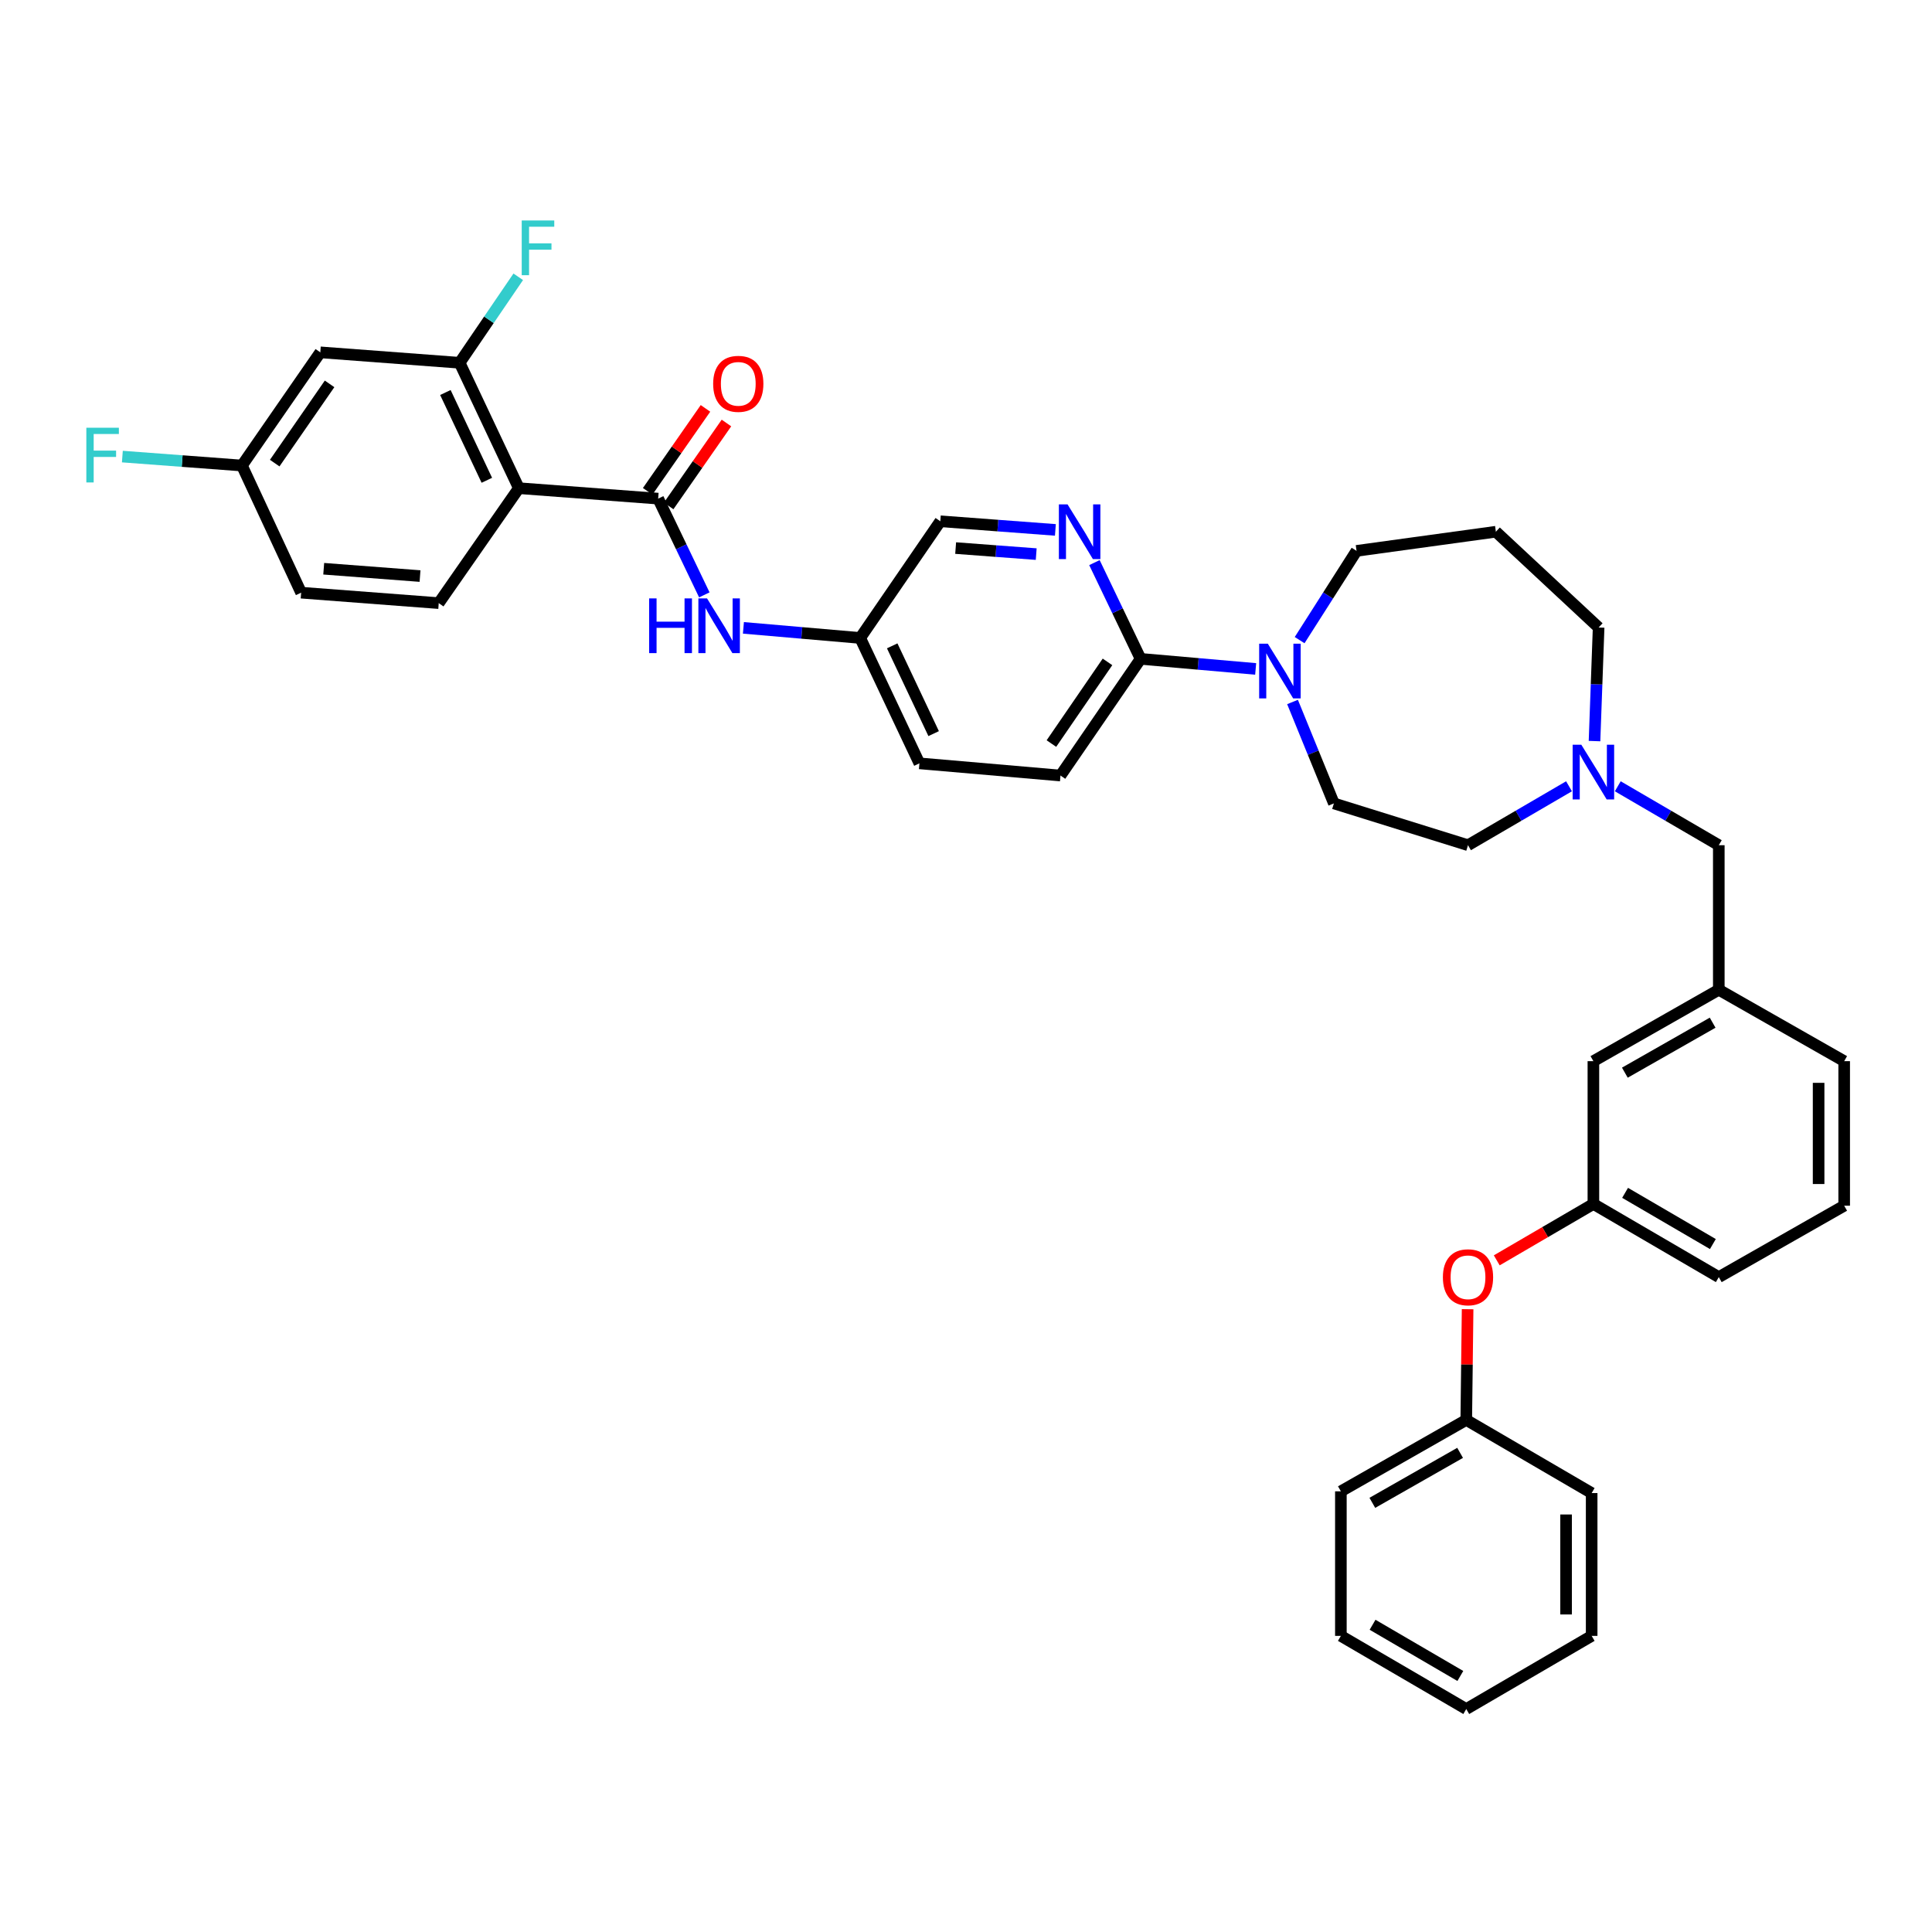 <?xml version='1.0' encoding='iso-8859-1'?>
<svg version='1.1' baseProfile='full'
              xmlns='http://www.w3.org/2000/svg'
                      xmlns:rdkit='http://www.rdkit.org/xml'
                      xmlns:xlink='http://www.w3.org/1999/xlink'
                  xml:space='preserve'
width='1000px' height='1000px' viewBox='0 0 1000 1000'>
<!-- END OF HEADER -->
<rect style='opacity:1.0;fill:#FFFFFF;stroke:none' width='1000' height='1000' x='0' y='0'> </rect>
<path class='bond-0' d='M 824.738,623.169 L 889.646,661.031' style='fill:none;fill-rule:evenodd;stroke:#000000;stroke-width:6px;stroke-linecap:butt;stroke-linejoin:miter;stroke-opacity:1' />
<path class='bond-0' d='M 841.143,617.415 L 886.579,643.919' style='fill:none;fill-rule:evenodd;stroke:#000000;stroke-width:6px;stroke-linecap:butt;stroke-linejoin:miter;stroke-opacity:1' />
<path class='bond-1' d='M 824.738,623.169 L 824.738,549.254' style='fill:none;fill-rule:evenodd;stroke:#000000;stroke-width:6px;stroke-linecap:butt;stroke-linejoin:miter;stroke-opacity:1' />
<path class='bond-2' d='M 824.738,623.169 L 799.727,637.76' style='fill:none;fill-rule:evenodd;stroke:#000000;stroke-width:6px;stroke-linecap:butt;stroke-linejoin:miter;stroke-opacity:1' />
<path class='bond-2' d='M 799.727,637.76 L 774.717,652.351' style='fill:none;fill-rule:evenodd;stroke:#FF0000;stroke-width:6px;stroke-linecap:butt;stroke-linejoin:miter;stroke-opacity:1' />
<path class='bond-3' d='M 825.318,383.583 L 826.381,354.189' style='fill:none;fill-rule:evenodd;stroke:#0000FF;stroke-width:6px;stroke-linecap:butt;stroke-linejoin:miter;stroke-opacity:1' />
<path class='bond-3' d='M 826.381,354.189 L 827.444,324.796' style='fill:none;fill-rule:evenodd;stroke:#000000;stroke-width:6px;stroke-linecap:butt;stroke-linejoin:miter;stroke-opacity:1' />
<path class='bond-4' d='M 837.357,406.976 L 863.501,422.226' style='fill:none;fill-rule:evenodd;stroke:#0000FF;stroke-width:6px;stroke-linecap:butt;stroke-linejoin:miter;stroke-opacity:1' />
<path class='bond-4' d='M 863.501,422.226 L 889.646,437.477' style='fill:none;fill-rule:evenodd;stroke:#000000;stroke-width:6px;stroke-linecap:butt;stroke-linejoin:miter;stroke-opacity:1' />
<path class='bond-5' d='M 812.12,406.976 L 785.979,422.227' style='fill:none;fill-rule:evenodd;stroke:#0000FF;stroke-width:6px;stroke-linecap:butt;stroke-linejoin:miter;stroke-opacity:1' />
<path class='bond-5' d='M 785.979,422.227 L 759.838,437.477' style='fill:none;fill-rule:evenodd;stroke:#000000;stroke-width:6px;stroke-linecap:butt;stroke-linejoin:miter;stroke-opacity:1' />
<path class='bond-6' d='M 889.646,437.477 L 889.646,512.296' style='fill:none;fill-rule:evenodd;stroke:#000000;stroke-width:6px;stroke-linecap:butt;stroke-linejoin:miter;stroke-opacity:1' />
<path class='bond-7' d='M 889.646,661.031 L 954.545,624.073' style='fill:none;fill-rule:evenodd;stroke:#000000;stroke-width:6px;stroke-linecap:butt;stroke-linejoin:miter;stroke-opacity:1' />
<path class='bond-8' d='M 954.545,624.073 L 954.545,549.254' style='fill:none;fill-rule:evenodd;stroke:#000000;stroke-width:6px;stroke-linecap:butt;stroke-linejoin:miter;stroke-opacity:1' />
<path class='bond-8' d='M 941.31,612.851 L 941.31,560.477' style='fill:none;fill-rule:evenodd;stroke:#000000;stroke-width:6px;stroke-linecap:butt;stroke-linejoin:miter;stroke-opacity:1' />
<path class='bond-9' d='M 165.79,182.37 L 125.222,240.961' style='fill:none;fill-rule:evenodd;stroke:#000000;stroke-width:6px;stroke-linecap:butt;stroke-linejoin:miter;stroke-opacity:1' />
<path class='bond-9' d='M 170.587,198.693 L 142.189,239.707' style='fill:none;fill-rule:evenodd;stroke:#000000;stroke-width:6px;stroke-linecap:butt;stroke-linejoin:miter;stroke-opacity:1' />
<path class='bond-10' d='M 165.79,182.37 L 237.903,187.775' style='fill:none;fill-rule:evenodd;stroke:#000000;stroke-width:6px;stroke-linecap:butt;stroke-linejoin:miter;stroke-opacity:1' />
<path class='bond-11' d='M 364.554,307.907 L 352.61,282.997' style='fill:none;fill-rule:evenodd;stroke:#0000FF;stroke-width:6px;stroke-linecap:butt;stroke-linejoin:miter;stroke-opacity:1' />
<path class='bond-11' d='M 352.61,282.997 L 340.665,258.087' style='fill:none;fill-rule:evenodd;stroke:#000000;stroke-width:6px;stroke-linecap:butt;stroke-linejoin:miter;stroke-opacity:1' />
<path class='bond-12' d='M 384.791,324.979 L 415.013,327.593' style='fill:none;fill-rule:evenodd;stroke:#0000FF;stroke-width:6px;stroke-linecap:butt;stroke-linejoin:miter;stroke-opacity:1' />
<path class='bond-12' d='M 415.013,327.593 L 445.236,330.208' style='fill:none;fill-rule:evenodd;stroke:#000000;stroke-width:6px;stroke-linecap:butt;stroke-linejoin:miter;stroke-opacity:1' />
<path class='bond-13' d='M 346.095,261.871 L 361.052,240.41' style='fill:none;fill-rule:evenodd;stroke:#000000;stroke-width:6px;stroke-linecap:butt;stroke-linejoin:miter;stroke-opacity:1' />
<path class='bond-13' d='M 361.052,240.41 L 376.009,218.948' style='fill:none;fill-rule:evenodd;stroke:#FF0000;stroke-width:6px;stroke-linecap:butt;stroke-linejoin:miter;stroke-opacity:1' />
<path class='bond-13' d='M 335.236,254.303 L 350.193,232.842' style='fill:none;fill-rule:evenodd;stroke:#000000;stroke-width:6px;stroke-linecap:butt;stroke-linejoin:miter;stroke-opacity:1' />
<path class='bond-13' d='M 350.193,232.842 L 365.151,211.38' style='fill:none;fill-rule:evenodd;stroke:#FF0000;stroke-width:6px;stroke-linecap:butt;stroke-linejoin:miter;stroke-opacity:1' />
<path class='bond-14' d='M 340.665,258.087 L 268.552,252.682' style='fill:none;fill-rule:evenodd;stroke:#000000;stroke-width:6px;stroke-linecap:butt;stroke-linejoin:miter;stroke-opacity:1' />
<path class='bond-15' d='M 125.222,240.961 L 155.87,306.765' style='fill:none;fill-rule:evenodd;stroke:#000000;stroke-width:6px;stroke-linecap:butt;stroke-linejoin:miter;stroke-opacity:1' />
<path class='bond-16' d='M 125.222,240.961 L 94.279,238.642' style='fill:none;fill-rule:evenodd;stroke:#000000;stroke-width:6px;stroke-linecap:butt;stroke-linejoin:miter;stroke-opacity:1' />
<path class='bond-16' d='M 94.279,238.642 L 63.336,236.323' style='fill:none;fill-rule:evenodd;stroke:#33CCCC;stroke-width:6px;stroke-linecap:butt;stroke-linejoin:miter;stroke-opacity:1' />
<path class='bond-17' d='M 548.903,401.417 L 590.368,341.024' style='fill:none;fill-rule:evenodd;stroke:#000000;stroke-width:6px;stroke-linecap:butt;stroke-linejoin:miter;stroke-opacity:1' />
<path class='bond-17' d='M 544.211,384.866 L 573.236,342.591' style='fill:none;fill-rule:evenodd;stroke:#000000;stroke-width:6px;stroke-linecap:butt;stroke-linejoin:miter;stroke-opacity:1' />
<path class='bond-18' d='M 548.903,401.417 L 475.885,395.107' style='fill:none;fill-rule:evenodd;stroke:#000000;stroke-width:6px;stroke-linecap:butt;stroke-linejoin:miter;stroke-opacity:1' />
<path class='bond-19' d='M 669.011,363.343 L 679.717,389.593' style='fill:none;fill-rule:evenodd;stroke:#0000FF;stroke-width:6px;stroke-linecap:butt;stroke-linejoin:miter;stroke-opacity:1' />
<path class='bond-19' d='M 679.717,389.593 L 690.423,415.844' style='fill:none;fill-rule:evenodd;stroke:#000000;stroke-width:6px;stroke-linecap:butt;stroke-linejoin:miter;stroke-opacity:1' />
<path class='bond-20' d='M 672.686,331.329 L 687.416,308.231' style='fill:none;fill-rule:evenodd;stroke:#0000FF;stroke-width:6px;stroke-linecap:butt;stroke-linejoin:miter;stroke-opacity:1' />
<path class='bond-20' d='M 687.416,308.231 L 702.145,285.132' style='fill:none;fill-rule:evenodd;stroke:#000000;stroke-width:6px;stroke-linecap:butt;stroke-linejoin:miter;stroke-opacity:1' />
<path class='bond-21' d='M 649.931,346.235 L 620.149,343.63' style='fill:none;fill-rule:evenodd;stroke:#0000FF;stroke-width:6px;stroke-linecap:butt;stroke-linejoin:miter;stroke-opacity:1' />
<path class='bond-21' d='M 620.149,343.63 L 590.368,341.024' style='fill:none;fill-rule:evenodd;stroke:#000000;stroke-width:6px;stroke-linecap:butt;stroke-linejoin:miter;stroke-opacity:1' />
<path class='bond-22' d='M 590.368,341.024 L 578.423,316.114' style='fill:none;fill-rule:evenodd;stroke:#000000;stroke-width:6px;stroke-linecap:butt;stroke-linejoin:miter;stroke-opacity:1' />
<path class='bond-22' d='M 578.423,316.114 L 566.479,291.204' style='fill:none;fill-rule:evenodd;stroke:#0000FF;stroke-width:6px;stroke-linecap:butt;stroke-linejoin:miter;stroke-opacity:1' />
<path class='bond-23' d='M 546.267,274.278 L 516.484,272.043' style='fill:none;fill-rule:evenodd;stroke:#0000FF;stroke-width:6px;stroke-linecap:butt;stroke-linejoin:miter;stroke-opacity:1' />
<path class='bond-23' d='M 516.484,272.043 L 486.701,269.808' style='fill:none;fill-rule:evenodd;stroke:#000000;stroke-width:6px;stroke-linecap:butt;stroke-linejoin:miter;stroke-opacity:1' />
<path class='bond-23' d='M 536.341,286.806 L 515.493,285.242' style='fill:none;fill-rule:evenodd;stroke:#0000FF;stroke-width:6px;stroke-linecap:butt;stroke-linejoin:miter;stroke-opacity:1' />
<path class='bond-23' d='M 515.493,285.242 L 494.646,283.677' style='fill:none;fill-rule:evenodd;stroke:#000000;stroke-width:6px;stroke-linecap:butt;stroke-linejoin:miter;stroke-opacity:1' />
<path class='bond-24' d='M 827.444,324.796 L 774.258,275.22' style='fill:none;fill-rule:evenodd;stroke:#000000;stroke-width:6px;stroke-linecap:butt;stroke-linejoin:miter;stroke-opacity:1' />
<path class='bond-25' d='M 759.838,437.477 L 690.423,415.844' style='fill:none;fill-rule:evenodd;stroke:#000000;stroke-width:6px;stroke-linecap:butt;stroke-linejoin:miter;stroke-opacity:1' />
<path class='bond-26' d='M 774.258,275.22 L 702.145,285.132' style='fill:none;fill-rule:evenodd;stroke:#000000;stroke-width:6px;stroke-linecap:butt;stroke-linejoin:miter;stroke-opacity:1' />
<path class='bond-27' d='M 486.701,269.808 L 445.236,330.208' style='fill:none;fill-rule:evenodd;stroke:#000000;stroke-width:6px;stroke-linecap:butt;stroke-linejoin:miter;stroke-opacity:1' />
<path class='bond-28' d='M 445.236,330.208 L 475.885,395.107' style='fill:none;fill-rule:evenodd;stroke:#000000;stroke-width:6px;stroke-linecap:butt;stroke-linejoin:miter;stroke-opacity:1' />
<path class='bond-28' d='M 461.802,334.291 L 483.256,379.72' style='fill:none;fill-rule:evenodd;stroke:#000000;stroke-width:6px;stroke-linecap:butt;stroke-linejoin:miter;stroke-opacity:1' />
<path class='bond-29' d='M 155.87,306.765 L 227.087,312.177' style='fill:none;fill-rule:evenodd;stroke:#000000;stroke-width:6px;stroke-linecap:butt;stroke-linejoin:miter;stroke-opacity:1' />
<path class='bond-29' d='M 167.556,294.379 L 217.407,298.168' style='fill:none;fill-rule:evenodd;stroke:#000000;stroke-width:6px;stroke-linecap:butt;stroke-linejoin:miter;stroke-opacity:1' />
<path class='bond-30' d='M 227.087,312.177 L 268.552,252.682' style='fill:none;fill-rule:evenodd;stroke:#000000;stroke-width:6px;stroke-linecap:butt;stroke-linejoin:miter;stroke-opacity:1' />
<path class='bond-31' d='M 268.552,252.682 L 237.903,187.775' style='fill:none;fill-rule:evenodd;stroke:#000000;stroke-width:6px;stroke-linecap:butt;stroke-linejoin:miter;stroke-opacity:1' />
<path class='bond-31' d='M 251.986,248.597 L 230.532,203.162' style='fill:none;fill-rule:evenodd;stroke:#000000;stroke-width:6px;stroke-linecap:butt;stroke-linejoin:miter;stroke-opacity:1' />
<path class='bond-32' d='M 237.903,187.775 L 253.074,165.523' style='fill:none;fill-rule:evenodd;stroke:#000000;stroke-width:6px;stroke-linecap:butt;stroke-linejoin:miter;stroke-opacity:1' />
<path class='bond-32' d='M 253.074,165.523 L 268.244,143.271' style='fill:none;fill-rule:evenodd;stroke:#33CCCC;stroke-width:6px;stroke-linecap:butt;stroke-linejoin:miter;stroke-opacity:1' />
<path class='bond-33' d='M 954.545,549.254 L 889.646,512.296' style='fill:none;fill-rule:evenodd;stroke:#000000;stroke-width:6px;stroke-linecap:butt;stroke-linejoin:miter;stroke-opacity:1' />
<path class='bond-34' d='M 889.646,512.296 L 824.738,549.254' style='fill:none;fill-rule:evenodd;stroke:#000000;stroke-width:6px;stroke-linecap:butt;stroke-linejoin:miter;stroke-opacity:1' />
<path class='bond-34' d='M 886.459,529.342 L 841.023,555.212' style='fill:none;fill-rule:evenodd;stroke:#000000;stroke-width:6px;stroke-linecap:butt;stroke-linejoin:miter;stroke-opacity:1' />
<path class='bond-35' d='M 759.635,677.639 L 759.284,706.296' style='fill:none;fill-rule:evenodd;stroke:#FF0000;stroke-width:6px;stroke-linecap:butt;stroke-linejoin:miter;stroke-opacity:1' />
<path class='bond-35' d='M 759.284,706.296 L 758.934,734.953' style='fill:none;fill-rule:evenodd;stroke:#000000;stroke-width:6px;stroke-linecap:butt;stroke-linejoin:miter;stroke-opacity:1' />
<path class='bond-36' d='M 758.934,734.953 L 694.034,771.911' style='fill:none;fill-rule:evenodd;stroke:#000000;stroke-width:6px;stroke-linecap:butt;stroke-linejoin:miter;stroke-opacity:1' />
<path class='bond-36' d='M 755.749,751.999 L 710.319,777.869' style='fill:none;fill-rule:evenodd;stroke:#000000;stroke-width:6px;stroke-linecap:butt;stroke-linejoin:miter;stroke-opacity:1' />
<path class='bond-37' d='M 758.934,734.953 L 823.841,772.808' style='fill:none;fill-rule:evenodd;stroke:#000000;stroke-width:6px;stroke-linecap:butt;stroke-linejoin:miter;stroke-opacity:1' />
<path class='bond-38' d='M 694.034,771.911 L 694.034,846.73' style='fill:none;fill-rule:evenodd;stroke:#000000;stroke-width:6px;stroke-linecap:butt;stroke-linejoin:miter;stroke-opacity:1' />
<path class='bond-39' d='M 694.034,846.73 L 758.934,884.592' style='fill:none;fill-rule:evenodd;stroke:#000000;stroke-width:6px;stroke-linecap:butt;stroke-linejoin:miter;stroke-opacity:1' />
<path class='bond-39' d='M 710.439,840.977 L 755.869,867.48' style='fill:none;fill-rule:evenodd;stroke:#000000;stroke-width:6px;stroke-linecap:butt;stroke-linejoin:miter;stroke-opacity:1' />
<path class='bond-40' d='M 758.934,884.592 L 823.841,846.73' style='fill:none;fill-rule:evenodd;stroke:#000000;stroke-width:6px;stroke-linecap:butt;stroke-linejoin:miter;stroke-opacity:1' />
<path class='bond-41' d='M 823.841,846.73 L 823.841,772.808' style='fill:none;fill-rule:evenodd;stroke:#000000;stroke-width:6px;stroke-linecap:butt;stroke-linejoin:miter;stroke-opacity:1' />
<path class='bond-41' d='M 810.605,835.642 L 810.605,783.896' style='fill:none;fill-rule:evenodd;stroke:#000000;stroke-width:6px;stroke-linecap:butt;stroke-linejoin:miter;stroke-opacity:1' />
<path  class='atom-1' d='M 818.478 385.455
L 827.758 400.455
Q 828.678 401.935, 830.158 404.615
Q 831.638 407.295, 831.718 407.455
L 831.718 385.455
L 835.478 385.455
L 835.478 413.775
L 831.598 413.775
L 821.638 397.375
Q 820.478 395.455, 819.238 393.255
Q 818.038 391.055, 817.678 390.375
L 817.678 413.775
L 813.998 413.775
L 813.998 385.455
L 818.478 385.455
' fill='#0000FF'/>
<path  class='atom-6' d='M 335.998 309.731
L 339.838 309.731
L 339.838 321.771
L 354.318 321.771
L 354.318 309.731
L 358.158 309.731
L 358.158 338.051
L 354.318 338.051
L 354.318 324.971
L 339.838 324.971
L 339.838 338.051
L 335.998 338.051
L 335.998 309.731
' fill='#0000FF'/>
<path  class='atom-6' d='M 365.958 309.731
L 375.238 324.731
Q 376.158 326.211, 377.638 328.891
Q 379.118 331.571, 379.198 331.731
L 379.198 309.731
L 382.958 309.731
L 382.958 338.051
L 379.078 338.051
L 369.118 321.651
Q 367.958 319.731, 366.718 317.531
Q 365.518 315.331, 365.158 314.651
L 365.158 338.051
L 361.478 338.051
L 361.478 309.731
L 365.958 309.731
' fill='#0000FF'/>
<path  class='atom-8' d='M 369.13 198.671
Q 369.13 191.871, 372.49 188.071
Q 375.85 184.271, 382.13 184.271
Q 388.41 184.271, 391.77 188.071
Q 395.13 191.871, 395.13 198.671
Q 395.13 205.551, 391.73 209.471
Q 388.33 213.351, 382.13 213.351
Q 375.89 213.351, 372.49 209.471
Q 369.13 205.591, 369.13 198.671
M 382.13 210.151
Q 386.45 210.151, 388.77 207.271
Q 391.13 204.351, 391.13 198.671
Q 391.13 193.111, 388.77 190.311
Q 386.45 187.471, 382.13 187.471
Q 377.81 187.471, 375.45 190.271
Q 373.13 193.071, 373.13 198.671
Q 373.13 204.391, 375.45 207.271
Q 377.81 210.151, 382.13 210.151
' fill='#FF0000'/>
<path  class='atom-11' d='M 656.221 333.173
L 665.501 348.173
Q 666.421 349.653, 667.901 352.333
Q 669.381 355.013, 669.461 355.173
L 669.461 333.173
L 673.221 333.173
L 673.221 361.493
L 669.341 361.493
L 659.381 345.093
Q 658.221 343.173, 656.981 340.973
Q 655.781 338.773, 655.421 338.093
L 655.421 361.493
L 651.741 361.493
L 651.741 333.173
L 656.221 333.173
' fill='#0000FF'/>
<path  class='atom-13' d='M 552.555 261.06
L 561.835 276.06
Q 562.755 277.54, 564.235 280.22
Q 565.715 282.9, 565.795 283.06
L 565.795 261.06
L 569.555 261.06
L 569.555 289.38
L 565.675 289.38
L 555.715 272.98
Q 554.555 271.06, 553.315 268.86
Q 552.115 266.66, 551.755 265.98
L 551.755 289.38
L 548.075 289.38
L 548.075 261.06
L 552.555 261.06
' fill='#0000FF'/>
<path  class='atom-26' d='M 270.044 114.119
L 286.884 114.119
L 286.884 117.359
L 273.844 117.359
L 273.844 125.959
L 285.444 125.959
L 285.444 129.239
L 273.844 129.239
L 273.844 142.439
L 270.044 142.439
L 270.044 114.119
' fill='#33CCCC'/>
<path  class='atom-27' d='M 44.689 221.396
L 61.529 221.396
L 61.529 224.636
L 48.489 224.636
L 48.489 233.236
L 60.089 233.236
L 60.089 236.516
L 48.489 236.516
L 48.489 249.716
L 44.689 249.716
L 44.689 221.396
' fill='#33CCCC'/>
<path  class='atom-31' d='M 746.838 661.111
Q 746.838 654.311, 750.198 650.511
Q 753.558 646.711, 759.838 646.711
Q 766.118 646.711, 769.478 650.511
Q 772.838 654.311, 772.838 661.111
Q 772.838 667.991, 769.438 671.911
Q 766.038 675.791, 759.838 675.791
Q 753.598 675.791, 750.198 671.911
Q 746.838 668.031, 746.838 661.111
M 759.838 672.591
Q 764.158 672.591, 766.478 669.711
Q 768.838 666.791, 768.838 661.111
Q 768.838 655.551, 766.478 652.751
Q 764.158 649.911, 759.838 649.911
Q 755.518 649.911, 753.158 652.711
Q 750.838 655.511, 750.838 661.111
Q 750.838 666.831, 753.158 669.711
Q 755.518 672.591, 759.838 672.591
' fill='#FF0000'/>
</svg>
